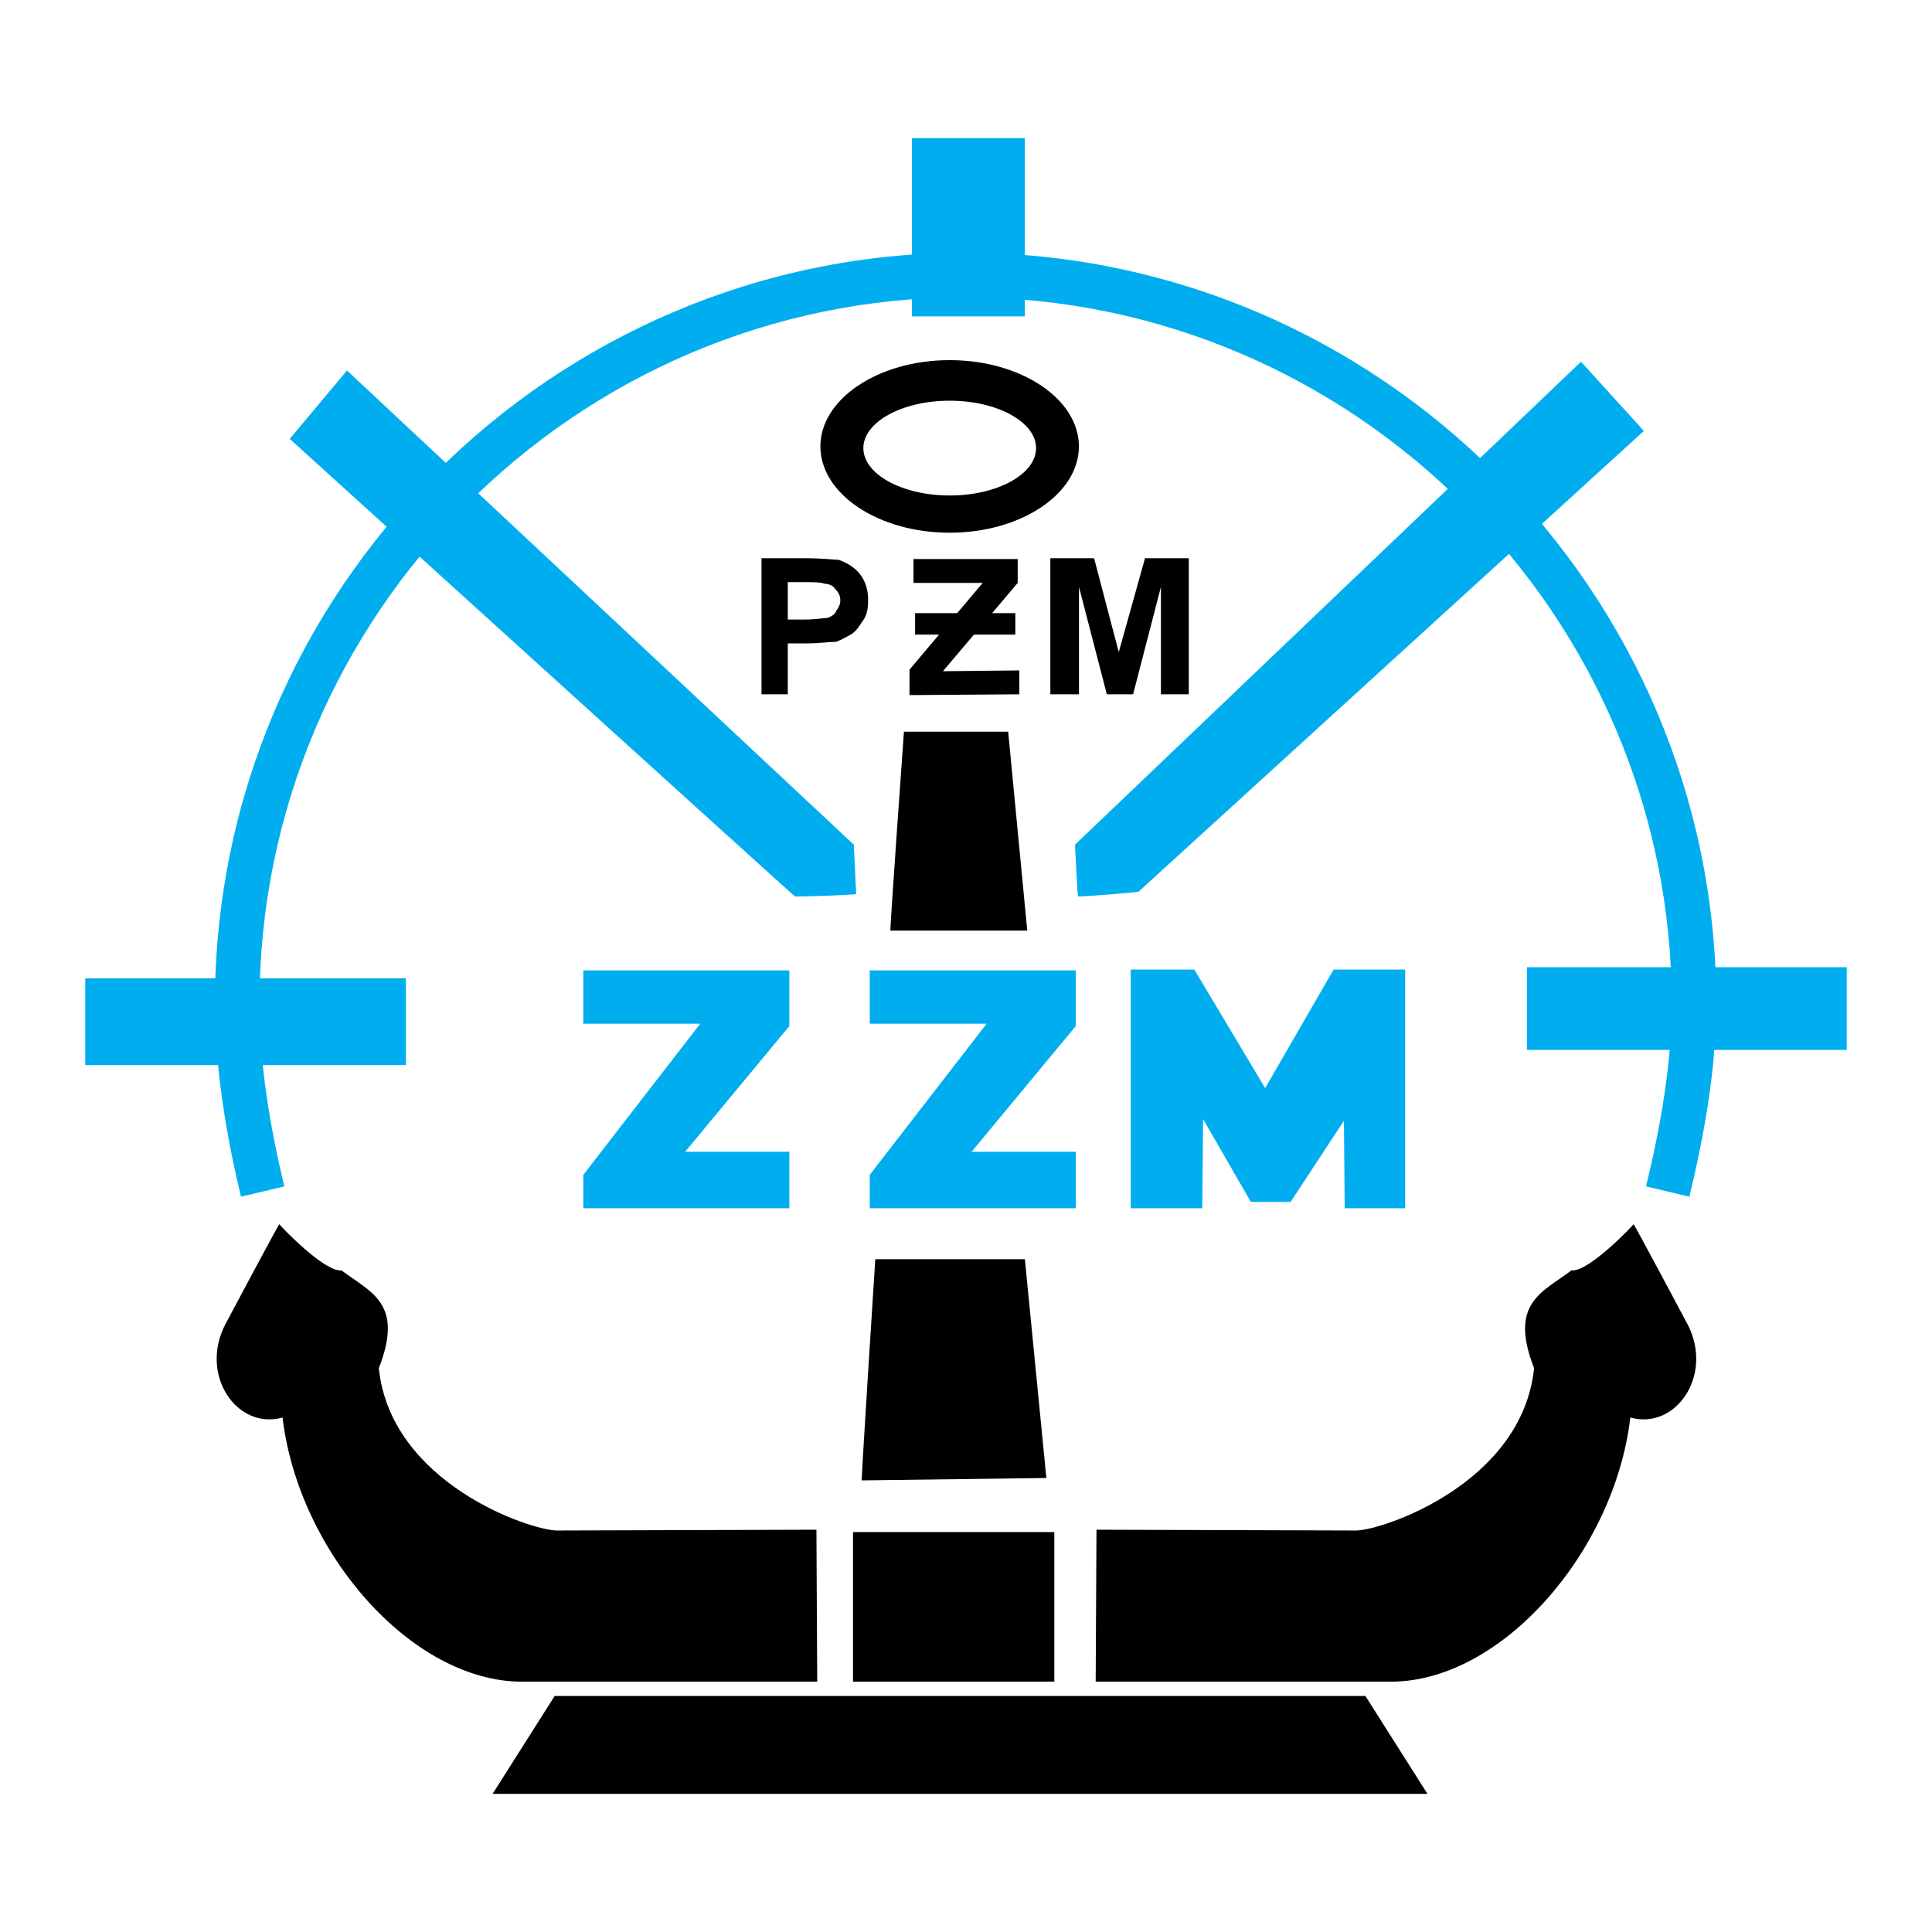 <?xml version="1.0" encoding="utf-8"?>
<!-- Generator: Adobe Illustrator 13.0.0, SVG Export Plug-In . SVG Version: 6.00 Build 14948)  -->
<!DOCTYPE svg PUBLIC "-//W3C//DTD SVG 1.0//EN" "http://www.w3.org/TR/2001/REC-SVG-20010904/DTD/svg10.dtd">
<svg version="1.0" id="Layer_1" xmlns="http://www.w3.org/2000/svg" xmlns:xlink="http://www.w3.org/1999/xlink" x="0px" y="0px"
	 width="192.756px" height="192.756px" viewBox="0 0 192.756 192.756" enable-background="new 0 0 192.756 192.756"
	 xml:space="preserve">
<g>
	<polygon fill-rule="evenodd" clip-rule="evenodd" fill="#FFFFFF" points="0,0 192.756,0 192.756,192.756 0,192.756 0,0 	"/>
	<polygon fill-rule="evenodd" clip-rule="evenodd" fill="#00AEEF" points="90.98,13.783 102.252,13.783 102.252,31.564 
		90.98,31.564 90.98,13.783 	"/>
	<polygon fill-rule="evenodd" clip-rule="evenodd" fill="#00AEEF" points="8.504,97.607 40.494,97.607 40.494,106.262 
		8.504,106.262 8.504,97.607 	"/>
	<polygon fill-rule="evenodd" clip-rule="evenodd" fill="#00AEEF" points="152.342,96.497 184.252,96.497 184.252,104.752 
		152.342,104.752 152.342,96.497 	"/>
	<polygon fill-rule="evenodd" clip-rule="evenodd" points="85.106,152.857 105.189,152.857 105.189,167.781 85.106,167.781 
		85.106,152.857 	"/>
	<polygon fill-rule="evenodd" clip-rule="evenodd" points="49.147,178.973 142.418,178.973 136.227,169.209 55.338,169.209 
		49.147,178.973 	"/>
	<path fill-rule="evenodd" clip-rule="evenodd" fill="#00AEEF" d="M34.62,36.962l50.565,47.311l0.238,4.921
		c0,0.08-6.112,0.317-6.112,0.238c0,0.079-50.406-45.644-50.406-45.644L34.62,36.962L34.62,36.962z"/>
	<path fill-rule="evenodd" clip-rule="evenodd" fill="#00AEEF" d="M157.738,36.088l6.271,6.906l-50.406,45.961
		c-0.08,0.079-6.111,0.555-6.033,0.476c-0.078,0.079-0.316-5.16-0.316-5.16L157.738,36.088L157.738,36.088z"/>
	<polygon fill-rule="evenodd" clip-rule="evenodd" points="104.793,69.27 104.793,55.695 109.158,55.695 111.619,65.062 
		114.238,55.695 118.604,55.695 118.604,69.27 115.826,69.27 115.826,58.553 113.049,69.27 110.428,69.27 107.65,58.553 
		107.65,69.27 104.793,69.27 	"/>
	<polygon fill-rule="evenodd" clip-rule="evenodd" points="90.742,69.349 90.742,66.809 98.045,58.156 91.139,58.156 91.139,55.775 
		101.537,55.775 101.537,58.156 94.076,66.967 101.697,66.888 101.697,69.27 90.742,69.349 	"/>
	<path fill-rule="evenodd" clip-rule="evenodd" d="M75.978,69.27V55.695h4.366c1.747,0,2.937,0.159,3.334,0.159
		c0.873,0.318,1.508,0.714,2.063,1.35c0.556,0.714,0.874,1.508,0.874,2.699c0,0.873-0.159,1.587-0.556,2.064
		c-0.318,0.476-0.635,1.032-1.191,1.349c-0.555,0.318-1.032,0.556-1.429,0.715c-0.635,0-1.747,0.159-2.937,0.159h-1.905v5.08H75.978
		L75.978,69.27z"/>
	<path fill-rule="evenodd" clip-rule="evenodd" fill="#FFFFFF" d="M78.597,58.077v3.731h1.747c1.032,0,1.905-0.159,2.223-0.159
		c0.397-0.159,0.714-0.317,0.873-0.714c0.238-0.317,0.397-0.635,0.397-1.032c0-0.477-0.159-0.794-0.556-1.191
		c-0.159-0.317-0.714-0.476-1.032-0.476c-0.318-0.159-1.191-0.159-2.302-0.159H78.597L78.597,58.077z"/>
	<polygon fill-rule="evenodd" clip-rule="evenodd" points="101.299,63.316 91.298,63.316 91.298,61.173 101.299,61.173 
		101.299,63.316 	"/>
	<polygon fill-rule="evenodd" clip-rule="evenodd" fill="#00AEEF" points="112.811,120.549 112.811,96.735 119.16,96.735 
		126.225,108.562 133.053,96.735 140.195,96.735 140.195,120.549 134.162,120.549 134.084,111.818 128.766,119.914 124.797,119.914 
		120.033,111.658 119.953,120.549 112.811,120.549 	"/>
	<polygon fill-rule="evenodd" clip-rule="evenodd" fill="#00AEEF" points="58.196,120.549 58.196,117.215 69.865,102.133 
		58.196,102.133 58.196,96.814 78.755,96.814 78.755,102.371 68.356,114.914 78.755,114.914 78.755,120.549 58.196,120.549 	"/>
	<polygon fill-rule="evenodd" clip-rule="evenodd" fill="#00AEEF" points="86.773,120.549 86.773,117.215 98.441,102.133 
		86.773,102.133 86.773,96.814 107.332,96.814 107.332,102.371 96.934,114.914 107.332,114.914 107.332,120.549 86.773,120.549 	"/>
	<path fill-rule="evenodd" clip-rule="evenodd" d="M94.747,35.93c7.103,0,12.896,3.868,12.896,8.61c0,4.742-5.793,8.61-12.896,8.61
		c-7.103,0-12.896-3.868-12.896-8.61C81.851,39.798,87.644,35.93,94.747,35.93L94.747,35.93z"/>
	<path fill-rule="evenodd" clip-rule="evenodd" fill="#FFFFFF" d="M94.753,39.978c4.745,0,8.616,2.125,8.616,4.729
		s-3.871,4.728-8.616,4.728c-4.746,0-8.616-2.124-8.616-4.728S90.008,39.978,94.753,39.978L94.753,39.978z"/>
	<path fill-rule="evenodd" clip-rule="evenodd" d="M100.586,73l1.904,19.845H88.837C88.758,92.925,90.186,73,90.186,73H100.586
		L100.586,73z"/>
	<path fill-rule="evenodd" clip-rule="evenodd" d="M102.252,125.629l2.143,21.83l-18.416,0.238c-0.079,0.08,1.35-22.068,1.35-22.068
		H102.252L102.252,125.629z"/>
	<path fill-rule="evenodd" clip-rule="evenodd" d="M81.455,152.619l0.079,15.162h-29.45c-11.034,0-22.306-12.939-23.894-26.355
		c-4.525,1.271-8.335-4.207-5.716-9.287c0,0,5.319-10.002,5.398-10.002c-0.079,0,4.525,4.842,6.192,4.604
		c2.937,2.223,6.271,3.256,3.731,9.764c1.19,11.512,15.162,16.193,17.781,16.193L81.455,152.619L81.455,152.619z"/>
	<path fill-rule="evenodd" clip-rule="evenodd" d="M109.396,152.619l-0.08,15.162h29.451c11.033,0,22.305-12.939,23.893-26.355
		c4.525,1.271,8.336-4.207,5.717-9.287c0,0-5.32-10.002-5.398-10.002c0.078,0-4.525,4.842-6.191,4.604
		c-2.938,2.223-6.271,3.256-3.732,9.764c-1.189,11.512-15.16,16.193-17.779,16.193L109.396,152.619L109.396,152.619z"/>
	<path fill="#00AEEF" d="M164.229,118.369c0.703-2.928,1.348-5.986,1.812-9.064c0.459-3.049,0.748-6.135,0.748-9.156v-0.002
		c-0.002-19.39-7.928-37.012-20.703-49.786c-12.773-12.774-30.395-20.701-49.783-20.702h-0.004h-0.002
		c-19.395,0-36.996,7.924-49.747,20.694C33.796,63.126,25.889,80.75,25.888,100.145v0.004c0,3.041,0.268,6.131,0.708,9.174
		c0.442,3.055,1.066,6.107,1.771,9.047l-4.324,1.025c-0.723-3.014-1.37-6.191-1.841-9.447c-0.473-3.268-0.76-6.568-0.76-9.799
		v-0.004c0.001-20.609,8.406-39.339,21.964-52.917C56.97,33.643,75.685,25.214,96.296,25.213h0.002h0.004
		c20.615,0.001,39.347,8.427,52.925,22.004c13.578,13.578,22.004,32.313,22.006,52.929v0.002c0,3.25-0.309,6.555-0.801,9.816
		c-0.486,3.23-1.154,6.406-1.881,9.43L164.229,118.369L164.229,118.369z"/>
</g>
</svg>
